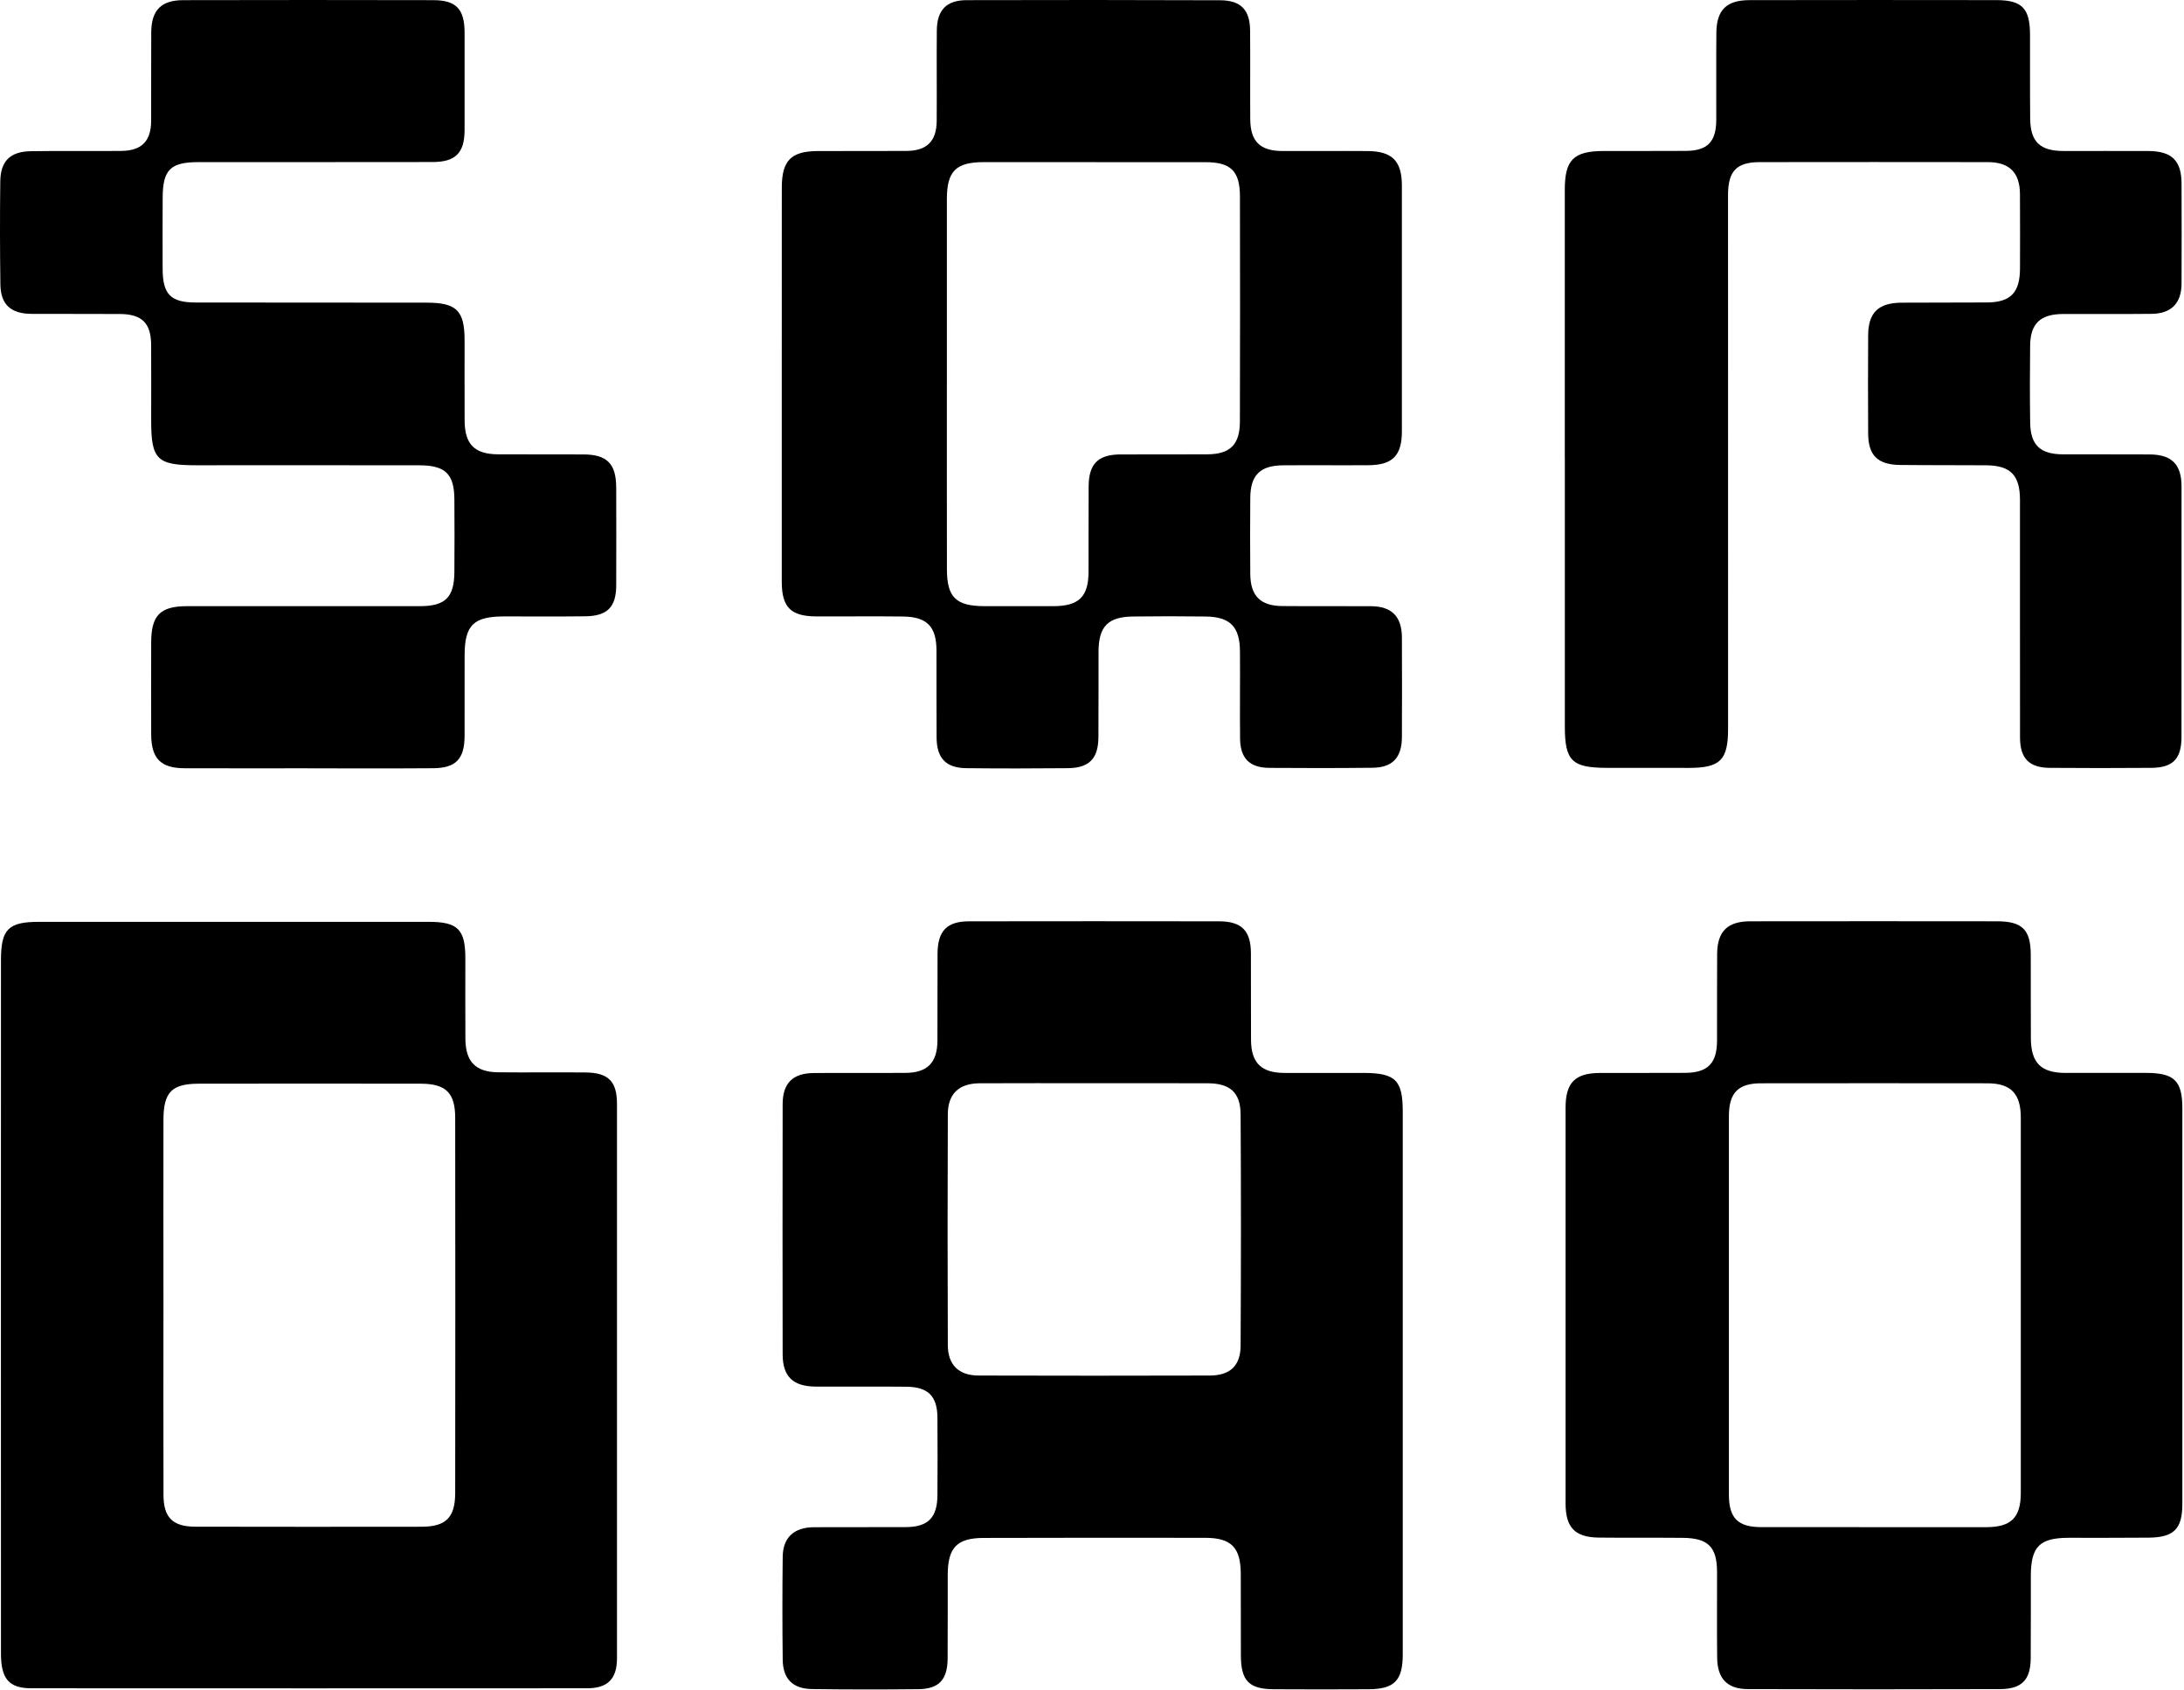 <svg width="415" height="321" viewBox="0 0 415 321" fill="none" xmlns="http://www.w3.org/2000/svg">
<path d="M111.211 203.73C105.7 203.68 100.181 203.758 94.663 203.701C90.372 203.652 88.475 201.693 88.434 197.373C88.392 192.265 88.434 187.145 88.425 182.032C88.425 176.563 86.988 175.118 81.469 175.118H7.439C1.571 175.118 0.184 176.506 0.184 182.382C0.175 204.247 0.184 226.104 0.175 247.969C0.175 270.024 0.167 292.09 0.184 314.157C0.184 318.937 1.732 320.715 5.94 320.715C41.151 320.735 76.361 320.735 111.568 320.715C115.481 320.715 117.238 318.937 117.238 315.015C117.247 279.916 117.247 244.816 117.238 209.716C117.238 205.405 115.6 203.766 111.211 203.73ZM86.491 283.632C86.491 288.263 84.734 290.021 80.114 290.029C65.772 290.05 51.441 290.05 37.102 290.021C32.819 290.013 31.074 288.276 31.066 284.001C31.025 271.974 31.058 259.947 31.058 247.912C31.05 236.185 31.037 224.458 31.058 212.73C31.066 207.47 32.635 205.865 37.813 205.865C51.843 205.844 65.878 205.844 79.917 205.865C84.718 205.865 86.496 207.589 86.496 212.373C86.524 236.127 86.524 259.877 86.496 283.632H86.491Z" fill="black"/>
<path d="M259.058 203.82C254.048 203.82 249.026 203.841 244.017 203.82C239.677 203.8 237.751 201.903 237.718 197.604C237.677 192.093 237.726 186.574 237.697 181.056C237.677 176.806 235.932 175.028 231.661 175.02C215.812 174.999 199.966 174.991 184.116 175.02C179.924 175.028 178.178 176.855 178.15 181.146C178.121 186.665 178.158 192.175 178.129 197.694C178.109 201.866 176.224 203.783 172.081 203.812C166.262 203.853 160.444 203.792 154.625 203.841C150.642 203.87 148.729 205.758 148.717 209.737C148.688 225.587 148.688 241.425 148.717 257.27C148.725 261.52 150.704 263.397 155.065 263.409C160.785 263.43 166.5 263.38 172.22 263.43C176.351 263.471 178.1 265.208 178.129 269.289C178.17 274.2 178.158 279.111 178.129 284.03C178.109 288.293 176.351 290.079 172.122 290.099C166.303 290.128 160.485 290.091 154.666 290.12C150.885 290.14 148.77 292.066 148.729 295.737C148.651 302.254 148.651 308.77 148.729 315.287C148.77 318.949 150.655 320.826 154.338 320.867C161.056 320.957 167.782 320.957 174.499 320.887C178.412 320.846 180.039 319.101 180.067 315.069C180.108 309.751 180.067 304.442 180.088 299.121C180.108 294 181.833 292.165 186.904 292.157C200.947 292.115 214.986 292.115 229.029 292.136C233.94 292.144 235.727 293.951 235.768 298.882C235.809 304.093 235.759 309.312 235.788 314.523C235.817 319.302 237.336 320.871 242.034 320.9C248.053 320.941 254.069 320.929 260.088 320.9C264.95 320.871 266.535 319.233 266.547 314.355V211.166C266.547 205.179 265.172 203.833 259.062 203.82H259.058ZM235.743 255.607C235.714 259.459 233.747 261.294 229.875 261.307C215.245 261.348 200.602 261.348 185.964 261.307C182.19 261.299 180.125 259.299 180.104 255.558C180.043 240.928 180.043 226.298 180.104 211.655C180.125 207.762 182.239 205.808 186.161 205.787C193.478 205.746 200.791 205.779 208.117 205.779C215.442 205.779 222.349 205.758 229.473 205.787C233.714 205.795 235.71 207.504 235.739 211.704C235.829 226.334 235.817 240.977 235.739 255.607H235.743Z" fill="black"/>
<path d="M243.829 88.394C249.249 88.353 254.669 88.414 260.077 88.373C264.639 88.332 266.384 86.525 266.384 81.926C266.392 66.389 266.392 50.839 266.384 35.301C266.384 30.599 264.569 28.735 259.876 28.694C254.456 28.653 249.035 28.714 243.619 28.686C239.427 28.665 237.592 26.85 237.571 22.637C237.53 17.02 237.592 11.411 237.542 5.79C237.514 1.868 235.777 0.061 231.843 0.049C215.784 -0.012 199.737 -0.012 183.69 0.029C179.826 0.037 178.04 1.913 178.011 5.818C177.962 11.538 178.031 17.246 177.99 22.966C177.962 26.83 176.134 28.645 172.25 28.673C166.633 28.714 161.011 28.665 155.394 28.694C150.302 28.723 148.57 30.492 148.557 35.621C148.549 48.054 148.557 60.492 148.549 72.926C148.549 85.462 148.541 97.994 148.549 110.53C148.557 115.351 150.257 117.067 155.045 117.096C160.564 117.125 166.082 117.046 171.601 117.116C176.163 117.178 177.937 119.034 177.949 123.563C177.97 129.082 177.929 134.592 177.97 140.111C177.999 144.045 179.748 145.88 183.62 145.929C190.038 145.999 196.456 145.991 202.882 145.929C206.984 145.888 208.692 144.123 208.721 140.021C208.762 134.613 208.721 129.193 208.742 123.785C208.762 119.026 210.52 117.186 215.229 117.116C219.841 117.055 224.452 117.055 229.071 117.116C233.752 117.178 235.588 119.042 235.616 123.764C235.658 129.283 235.575 134.802 235.637 140.312C235.678 144.065 237.444 145.843 241.197 145.872C247.713 145.921 254.23 145.921 260.759 145.851C264.581 145.823 266.368 143.946 266.388 140.041C266.417 133.722 266.417 127.406 266.388 121.087C266.368 117.116 264.45 115.178 260.5 115.158C254.891 115.129 249.274 115.178 243.652 115.129C239.501 115.1 237.604 113.191 237.575 109.031C237.534 104.219 237.534 99.402 237.575 94.59C237.604 90.25 239.443 88.422 243.833 88.394H243.829ZM235.604 80.042C235.596 84.464 233.769 86.279 229.396 86.308C223.877 86.349 218.358 86.299 212.848 86.328C208.627 86.357 206.881 88.143 206.861 92.418C206.832 97.826 206.861 103.237 206.84 108.653C206.832 113.334 205.005 115.129 200.242 115.149C195.832 115.158 191.418 115.158 186.999 115.149C181.661 115.129 179.945 113.462 179.933 108.185C179.912 96.45 179.924 84.723 179.924 72.995C179.924 61.268 179.916 49.533 179.924 37.806C179.933 32.496 181.649 30.8 186.95 30.8C200.993 30.8 215.032 30.792 229.067 30.808C233.867 30.808 235.604 32.484 235.612 37.333C235.653 51.565 235.633 65.805 235.604 80.037V80.042Z" fill="black"/>
<path d="M385.763 65.609C385.701 70.528 385.701 75.439 385.771 80.35C385.841 84.55 387.689 86.287 391.967 86.308C397.486 86.337 403.005 86.287 408.524 86.328C412.695 86.37 414.531 88.225 414.531 92.426C414.539 108.276 414.539 124.122 414.523 139.959C414.523 144.172 412.905 145.839 408.754 145.868C402.327 145.917 395.909 145.917 389.491 145.868C385.578 145.839 383.854 144.074 383.841 140.128C383.821 125.078 383.841 110.038 383.833 94.997C383.833 90.258 382.039 88.418 377.358 88.39C371.938 88.349 366.517 88.39 361.101 88.328C356.798 88.287 355.012 86.542 354.983 82.35C354.954 76.133 354.942 69.916 354.983 63.695C355.004 59.404 356.909 57.536 361.311 57.499C366.719 57.458 372.139 57.499 377.559 57.458C382.059 57.429 383.825 55.59 383.837 50.999C383.845 46.289 383.866 41.579 383.829 36.865C383.808 32.792 381.833 30.809 377.74 30.797C363.29 30.776 348.848 30.776 334.407 30.797C329.976 30.805 328.359 32.484 328.359 37.054C328.359 70.856 328.367 104.65 328.367 138.44C328.367 144.398 326.889 145.864 320.931 145.876C315.72 145.876 310.501 145.884 305.282 145.868C298.683 145.847 297.349 144.521 297.349 138.005V87.166H297.341C297.341 70.121 297.332 53.072 297.341 36.02C297.341 30.369 299.008 28.702 304.695 28.686C309.914 28.665 315.124 28.706 320.343 28.665C324.454 28.645 326.113 26.928 326.121 22.769C326.141 17.258 326.092 11.74 326.141 6.221C326.182 1.901 328.059 0.033 332.42 0.025C348.068 0 363.717 -0.008 379.366 0.021C384.256 0.029 385.722 1.606 385.742 6.586C385.763 11.904 385.714 17.226 385.771 22.535C385.812 26.924 387.64 28.674 392.05 28.682C397.47 28.702 402.89 28.653 408.298 28.69C412.728 28.731 414.527 30.546 414.535 34.898C414.556 41.218 414.564 47.533 414.535 53.853C414.514 57.626 412.58 59.593 408.807 59.622C403.198 59.683 397.581 59.622 391.959 59.651C387.709 59.679 385.82 61.465 385.763 65.609Z" fill="black"/>
<path d="M407.841 203.82C402.733 203.812 397.613 203.828 392.5 203.82C387.84 203.812 385.935 201.944 385.902 197.254C385.861 191.945 385.91 186.628 385.881 181.314C385.853 176.613 384.263 175.028 379.525 175.015C363.876 174.995 348.228 174.995 332.587 175.015C328.255 175.015 326.321 176.933 326.288 181.203C326.247 186.722 326.288 192.241 326.268 197.751C326.247 201.993 324.49 203.779 320.232 203.808C314.812 203.849 309.391 203.8 303.984 203.828C299.294 203.849 297.488 205.676 297.488 210.415C297.479 235.483 297.479 260.543 297.488 285.615C297.488 290.186 299.282 292.041 303.795 292.091C309.104 292.152 314.422 292.091 319.735 292.14C324.597 292.181 326.264 293.877 326.272 298.648C326.28 304.068 326.231 309.476 326.292 314.896C326.334 318.908 328.21 320.863 332.16 320.875C348.109 320.924 364.057 320.924 380.005 320.875C384.169 320.867 385.844 319.13 385.873 315.028C385.914 309.809 385.881 304.598 385.894 299.379C385.902 293.819 387.548 292.152 393.018 292.132C398.126 292.124 403.246 292.152 408.359 292.103C413.089 292.041 414.674 290.436 414.686 285.755C414.694 273.219 414.686 260.687 414.686 248.151C414.686 235.614 414.694 223.091 414.686 210.554C414.686 205.323 413.171 203.828 407.841 203.816V203.82ZM383.988 283.583C383.988 288.293 382.173 290.099 377.423 290.112C363.182 290.12 348.938 290.12 334.69 290.103C330.23 290.103 328.53 288.395 328.522 283.944C328.514 271.909 328.522 259.882 328.522 247.847C328.522 235.811 328.514 223.986 328.522 212.049C328.53 207.598 330.267 205.791 334.649 205.791C348.991 205.771 363.33 205.771 377.673 205.791C382.104 205.799 383.988 207.766 383.988 212.287C383.997 236.05 383.997 259.812 383.988 283.587V283.583Z" fill="black"/>
<path d="M117.092 92.574C117.112 98.79 117.112 105.007 117.092 111.228C117.071 115.322 115.396 117.026 111.232 117.075C106.112 117.137 100.991 117.104 95.883 117.096C89.975 117.096 88.287 118.734 88.287 124.52C88.279 129.628 88.295 134.748 88.279 139.861C88.258 144.18 86.612 145.909 82.312 145.938C74.388 145.999 66.454 145.958 58.529 145.958V145.95C50.703 145.95 42.881 145.971 35.054 145.942C30.525 145.921 28.747 144.078 28.727 139.516C28.706 133.697 28.719 127.879 28.727 122.06C28.735 116.899 30.435 115.162 35.502 115.154C50.251 115.154 65.005 115.162 79.742 115.154C84.604 115.154 86.299 113.507 86.341 108.686C86.382 104.075 86.369 99.464 86.341 94.853C86.312 90.061 84.632 88.406 79.742 88.394C65.6 88.365 51.45 88.385 37.309 88.385C29.844 88.385 28.727 87.289 28.727 79.951C28.727 75.139 28.747 70.322 28.719 65.51C28.69 61.4 26.994 59.691 22.838 59.65C17.221 59.609 11.6 59.659 5.983 59.622C2.049 59.601 0.123 57.844 0.074 54.033C-0.016 47.517 -0.025 41 0.053 34.471C0.103 30.599 1.922 28.793 5.843 28.723C11.563 28.632 17.279 28.723 22.999 28.673C26.899 28.645 28.698 26.846 28.719 22.974C28.747 17.365 28.698 11.748 28.739 6.126C28.768 1.954 30.624 0.037 34.796 0.029C50.641 -0.008 66.491 -0.008 82.349 0.029C86.681 0.037 88.258 1.737 88.279 6.126C88.287 12.343 88.287 18.56 88.279 24.781C88.258 29.031 86.542 30.78 82.23 30.78C67.378 30.809 52.53 30.788 37.678 30.8C32.377 30.8 30.924 32.258 30.911 37.576C30.891 42.096 30.883 46.609 30.903 51.118C30.924 55.918 32.439 57.454 37.161 57.466C51.812 57.486 66.463 57.486 81.101 57.495C86.731 57.495 88.266 59.01 88.279 64.57C88.287 69.678 88.258 74.798 88.287 79.91C88.316 84.431 90.184 86.287 94.692 86.308C100.113 86.337 105.533 86.299 110.949 86.328C115.351 86.357 117.075 88.127 117.088 92.574H117.092Z" fill="black"/>
</svg>
